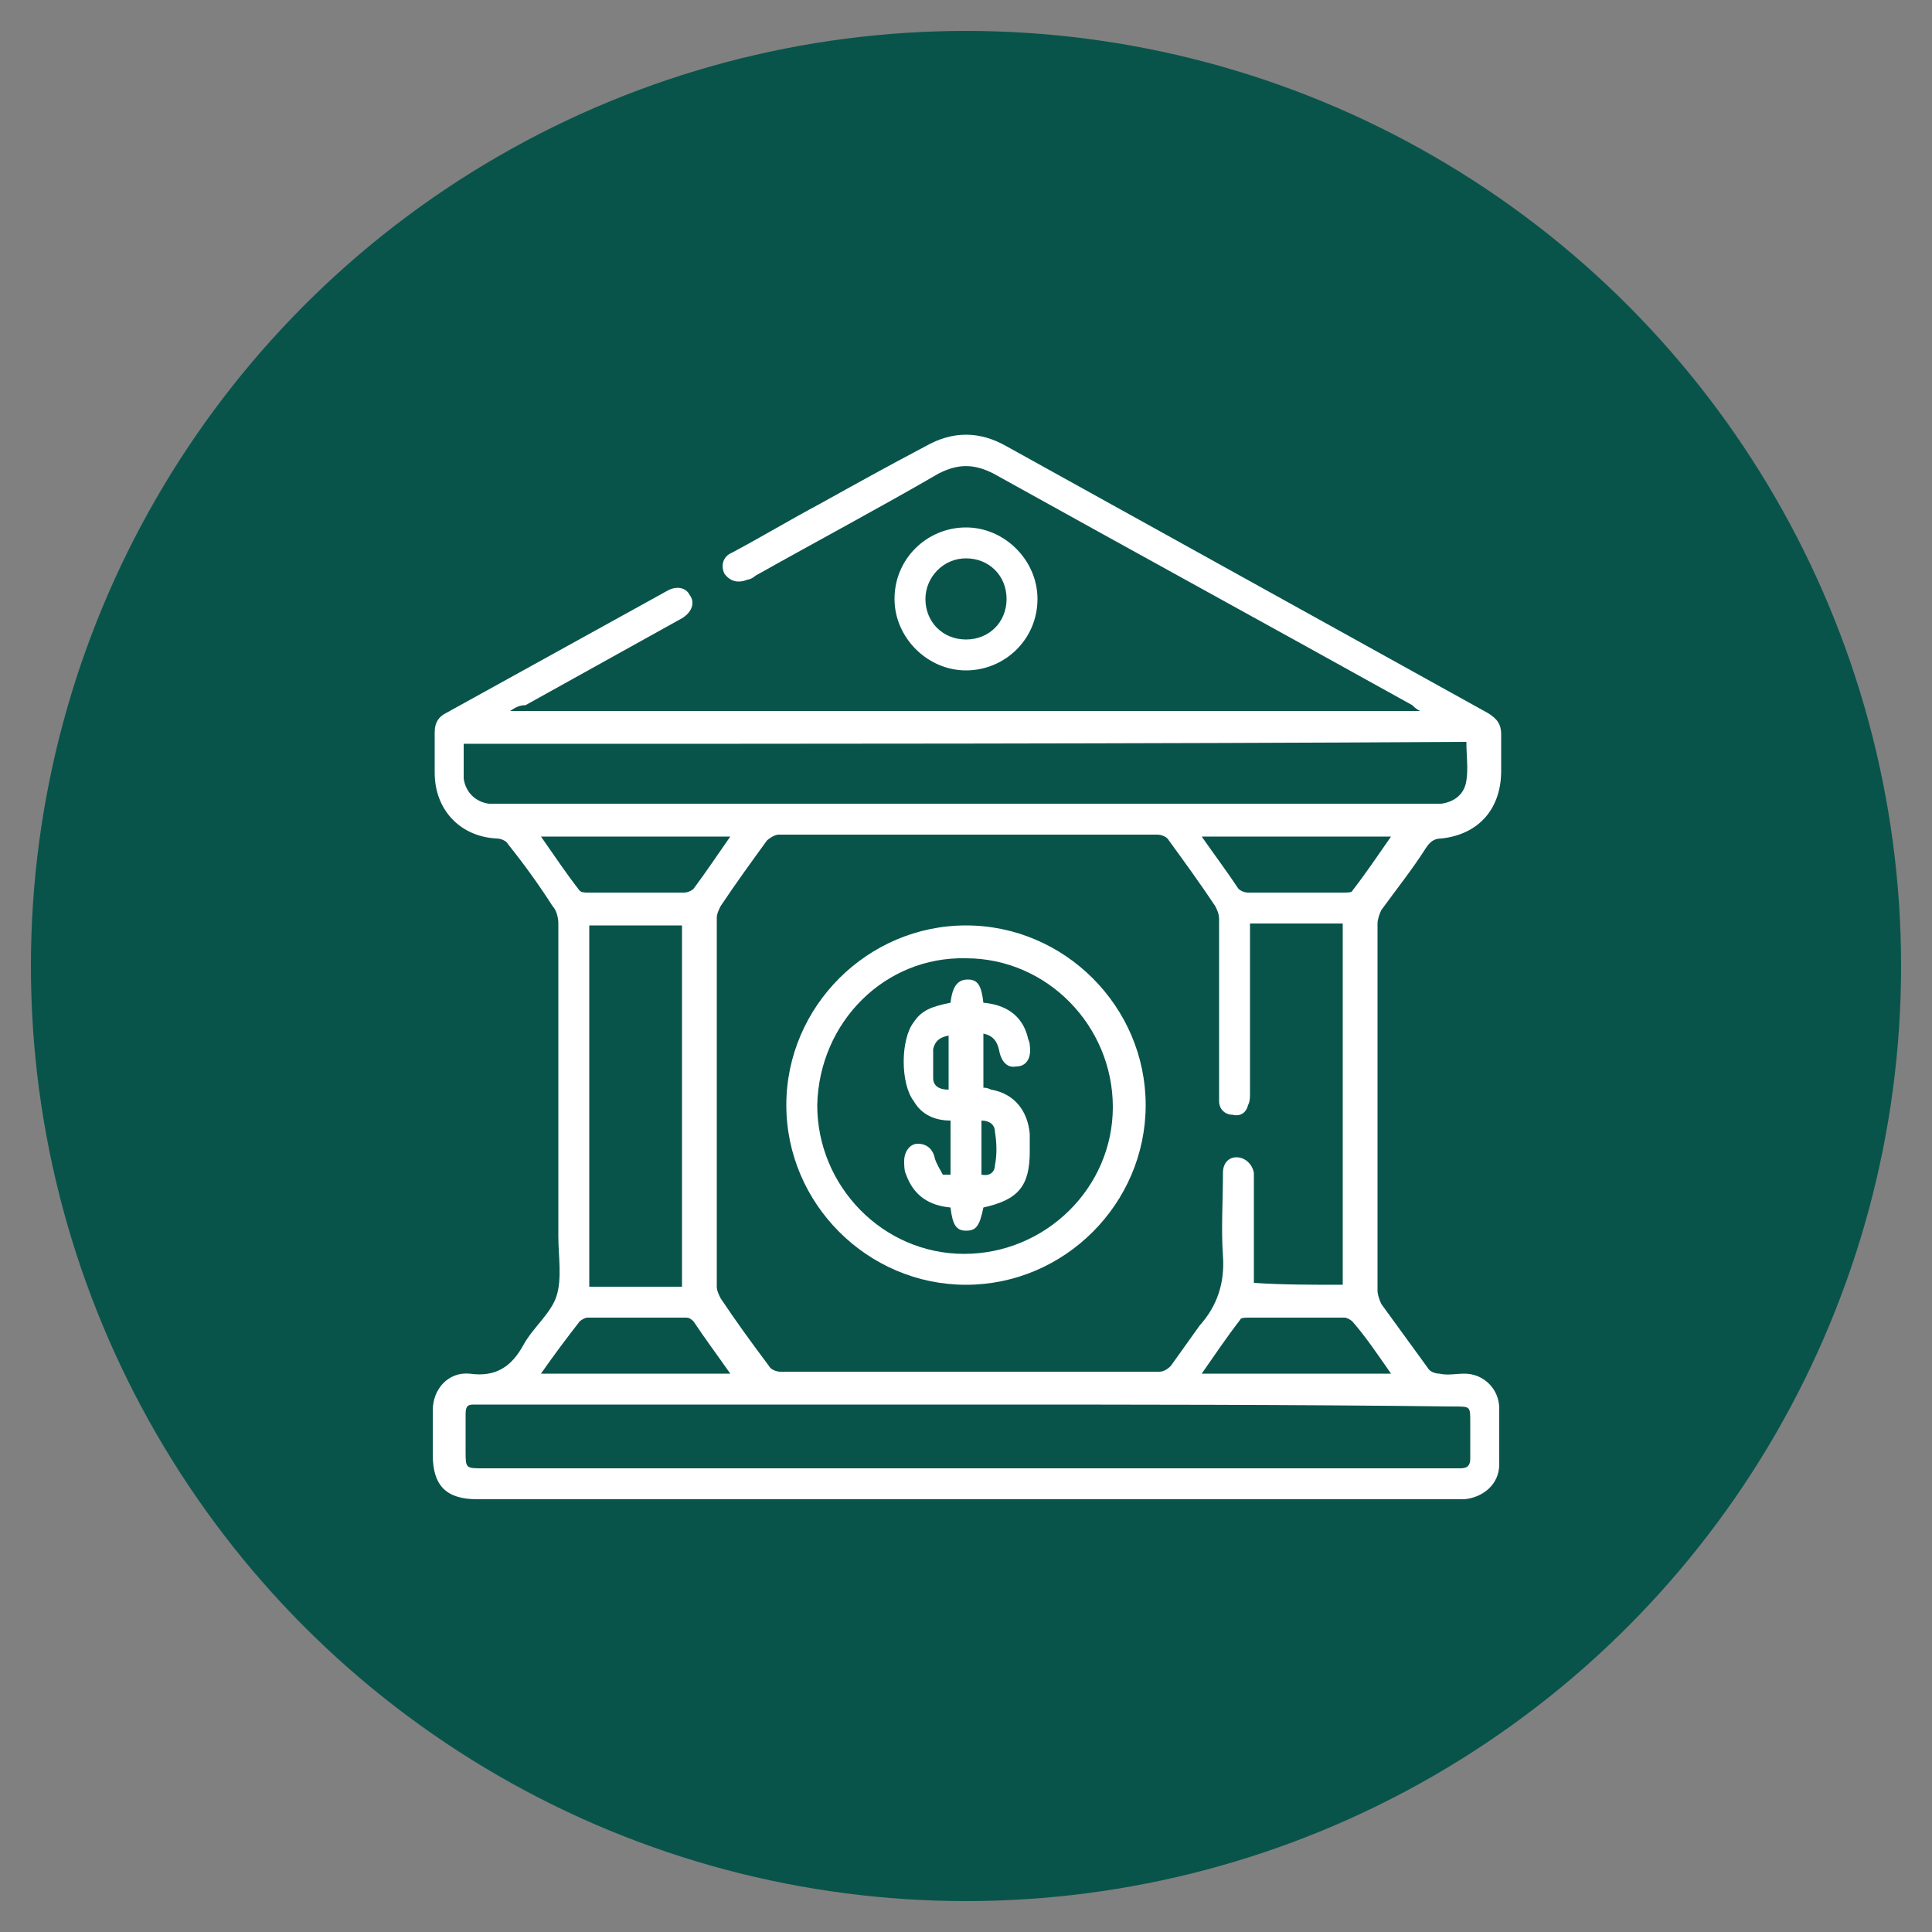 <?xml version="1.0" encoding="utf-8"?>
<!-- Generator: Adobe Illustrator 27.0.0, SVG Export Plug-In . SVG Version: 6.00 Build 0)  -->
<svg version="1.1" id="Layer_1" xmlns="http://www.w3.org/2000/svg" xmlns:xlink="http://www.w3.org/1999/xlink" x="0px" y="0px"
	 viewBox="0 0 100 100" style="enable-background:new 0 0 100 100;" xml:space="preserve">
<rect x="0" y="0" width="100" height="100" fill="#808080" stroke="none"/>
<style type="text/css">
	.st0{fill:#08544B;}
	.st1{fill:#FFFFFF;}
</style>
<circle class="st0" cx="50" cy="50" r="48.4"/>
<g id="kGXVej_00000116208362001959693370000003411423532141333936_">
	<g>
		<path class="st1" d="M26.4,36.8c15.8,0,31.4,0,47.1,0c-0.2-0.1-0.3-0.2-0.4-0.3c-7.2-4-14.5-8-21.7-12c-1-0.5-1.8-0.5-2.8,0
			c-3.1,1.8-6.3,3.5-9.5,5.3c-0.1,0.1-0.3,0.2-0.4,0.2c-0.5,0.2-0.9,0.1-1.2-0.3c-0.2-0.4-0.1-0.9,0.4-1.1c1.5-0.8,3-1.7,4.5-2.5
			c1.8-1,3.6-2,5.5-3c1.4-0.8,2.8-0.8,4.2,0c8.3,4.6,16.6,9.2,24.9,13.8c0.5,0.3,0.7,0.6,0.7,1.1c0,0.6,0,1.3,0,1.9
			c0,2-1.2,3.3-3.1,3.5c-0.4,0-0.6,0.2-0.8,0.5c-0.7,1.1-1.5,2.1-2.3,3.2c-0.1,0.2-0.2,0.5-0.2,0.7c0,6.3,0,12.7,0,19
			c0,0.2,0.1,0.5,0.2,0.7c0.8,1.1,1.6,2.2,2.4,3.3c0.1,0.2,0.4,0.3,0.6,0.3c0.4,0.1,0.9,0,1.3,0c1,0,1.8,0.8,1.8,1.8
			c0,1,0,1.9,0,2.9c0,1-0.8,1.7-1.8,1.8c-0.2,0-0.4,0-0.5,0c-16.9,0-33.7,0-50.6,0c-1.6,0-2.3-0.7-2.3-2.3c0-0.8,0-1.5,0-2.3
			c0-1.1,0.8-2,1.9-1.9c1.4,0.2,2.2-0.4,2.8-1.5c0.5-0.9,1.4-1.6,1.7-2.5c0.3-0.9,0.1-2.1,0.1-3.1c0-5.4,0-10.8,0-16.2
			c0-0.3-0.1-0.7-0.3-0.9c-0.7-1.1-1.5-2.2-2.3-3.2c-0.1-0.2-0.4-0.3-0.6-0.3c-1.9-0.1-3.2-1.5-3.2-3.4c0-0.7,0-1.4,0-2.1
			c0-0.5,0.2-0.8,0.6-1c3.8-2.1,7.6-4.2,11.4-6.3c0.5-0.3,1-0.2,1.2,0.2c0.3,0.4,0.1,0.9-0.4,1.2c-2.7,1.5-5.4,3-8.1,4.5
			C26.9,36.5,26.7,36.6,26.4,36.8z M69.5,66.5c0-6.3,0-12.5,0-18.7c-1.6,0-3.2,0-4.8,0c0,0.2,0,0.4,0,0.6c0,2.7,0,5.5,0,8.2
			c0,0.2,0,0.4-0.1,0.6c-0.1,0.4-0.4,0.6-0.8,0.5c-0.4,0-0.7-0.3-0.7-0.7c0-0.2,0-0.4,0-0.5c0-3,0-5.9,0-8.9c0-0.3-0.1-0.5-0.2-0.7
			c-0.8-1.2-1.6-2.3-2.4-3.4c-0.1-0.2-0.4-0.3-0.6-0.3c-6.5,0-13.1,0-19.6,0c-0.2,0-0.5,0.2-0.6,0.3c-0.8,1.1-1.6,2.2-2.4,3.4
			c-0.1,0.2-0.2,0.4-0.2,0.6c0,6.4,0,12.8,0,19.1c0,0.2,0.1,0.4,0.2,0.6c0.8,1.2,1.6,2.3,2.5,3.5c0.1,0.2,0.4,0.3,0.6,0.3
			c6.5,0,13.1,0,19.6,0c0.2,0,0.4-0.1,0.6-0.3c0.5-0.7,1-1.4,1.5-2.1c0.9-1,1.3-2.2,1.2-3.6c-0.1-1.4,0-2.8,0-4.3
			c0-0.5,0.3-0.8,0.7-0.8c0.4,0,0.8,0.3,0.9,0.8c0,0.1,0,0.3,0,0.4c0,1.6,0,3.1,0,4.7c0,0.2,0,0.4,0,0.6
			C66.3,66.5,67.9,66.5,69.5,66.5z M50.1,72.7c-8.4,0-16.8,0-25.2,0c-0.1,0-0.3,0-0.4,0c-0.3,0-0.4,0.1-0.4,0.5c0,0.6,0,1.3,0,1.9
			c0,0.9,0,0.9,0.9,0.9c16.7,0,33.5,0,50.2,0c0.1,0,0.3,0,0.4,0c0.4,0,0.5-0.2,0.5-0.5c0-0.6,0-1.3,0-1.9c0-0.8,0-0.8-0.8-0.8
			C66.8,72.7,58.4,72.7,50.1,72.7z M24,38.5c0,0.6,0,1.2,0,1.8c0.1,0.7,0.6,1.2,1.3,1.3c0.2,0,0.5,0,0.7,0c16,0,31.9,0,47.9,0
			c0.2,0,0.5,0,0.7,0c0.7-0.1,1.2-0.5,1.3-1.2c0.1-0.6,0-1.3,0-2C58.6,38.5,41.3,38.5,24,38.5z M35.3,47.9c-1.6,0-3.2,0-4.8,0
			c0,6.2,0,12.4,0,18.7c1.6,0,3.2,0,4.8,0C35.3,60.3,35.3,54.1,35.3,47.9z M28,71.1c3.3,0,6.5,0,9.8,0c-0.7-1-1.3-1.8-1.9-2.7
			c-0.1-0.1-0.2-0.2-0.4-0.2c-1.7,0-3.4,0-5.1,0c-0.1,0-0.3,0.1-0.4,0.2C29.3,69.3,28.7,70.1,28,71.1z M72,71.1
			c-0.7-1-1.3-1.9-2-2.7c-0.1-0.1-0.3-0.2-0.4-0.2c-1.7,0-3.3,0-5,0c-0.1,0-0.4,0-0.4,0.1c-0.7,0.9-1.3,1.8-2,2.8
			C65.5,71.1,68.7,71.1,72,71.1z M37.8,43.3c-3.3,0-6.5,0-9.8,0c0.7,1,1.3,1.9,2,2.8c0.1,0.1,0.3,0.1,0.4,0.1c1.7,0,3.3,0,5,0
			c0.2,0,0.4-0.1,0.5-0.2C36.5,45.2,37.1,44.3,37.8,43.3z M62.2,43.3c0.7,1,1.3,1.8,1.9,2.7c0.1,0.1,0.3,0.2,0.5,0.2
			c1.7,0,3.3,0,5,0c0.1,0,0.4,0,0.4-0.1c0.7-0.9,1.3-1.8,2-2.8C68.7,43.3,65.5,43.3,62.2,43.3z"/>
		<path class="st1" d="M50,34.7c-2,0-3.7-1.7-3.7-3.7c0-2.1,1.7-3.7,3.7-3.7c2,0,3.7,1.7,3.7,3.7C53.7,33.1,52,34.7,50,34.7z
			 M50,33.1c1.2,0,2.1-0.9,2.1-2.1c0-1.2-0.9-2.1-2.1-2.1c-1.2,0-2.1,1-2.1,2.1C47.9,32.2,48.8,33.1,50,33.1z"/>
		<path class="st1" d="M50,47.9c5.1,0,9.3,4.2,9.3,9.3c0,5.1-4.2,9.3-9.3,9.3c-5.1,0-9.3-4.2-9.3-9.3C40.7,52.1,44.9,47.9,50,47.9z
			 M42.3,57.2c0,4.2,3.4,7.7,7.6,7.7c4.2,0,7.7-3.4,7.7-7.6c0-4.2-3.4-7.7-7.6-7.7C45.8,49.5,42.4,52.9,42.3,57.2z"/>
		<path class="st1" d="M49.2,60.8c0-1,0-1.8,0-2.8c-0.8,0-1.5-0.3-1.9-1c-0.7-0.9-0.7-3.2,0-4.1c0.4-0.6,0.9-0.8,1.9-1
			c0.1-0.9,0.4-1.2,0.9-1.2c0.5,0,0.7,0.3,0.8,1.2c1.1,0.1,2,0.6,2.3,1.8c0,0.1,0.1,0.2,0.1,0.4c0.1,0.7-0.2,1.1-0.7,1.1
			c-0.5,0.1-0.8-0.3-0.9-0.9c-0.1-0.4-0.3-0.7-0.8-0.8c0,0.9,0,1.8,0,2.8c0.1,0,0.2,0,0.4,0.1c1.2,0.2,1.9,1.1,2,2.3
			c0,0.3,0,0.6,0,0.9c0,1.8-0.6,2.5-2.4,2.9c-0.2,1-0.4,1.2-0.9,1.2c-0.5,0-0.7-0.3-0.8-1.2c-1.1-0.1-1.9-0.6-2.3-1.7
			c-0.1-0.2-0.1-0.5-0.1-0.7c0-0.5,0.3-0.9,0.7-0.9c0.5,0,0.8,0.3,0.9,0.8c0.1,0.3,0.3,0.6,0.4,0.8C48.8,60.8,49,60.8,49.2,60.8z
			 M49.1,53.6c-0.5,0.1-0.7,0.3-0.8,0.7c0,0.5,0,1,0,1.5c0,0.4,0.3,0.6,0.8,0.6C49.1,55.4,49.1,54.5,49.1,53.6z M50.8,60.8
			c0.5,0.1,0.7-0.2,0.7-0.5c0.1-0.5,0.1-1.1,0-1.7c0-0.4-0.3-0.6-0.7-0.6C50.8,58.9,50.8,59.8,50.8,60.8z"/>
	</g>
</g>
</svg>

